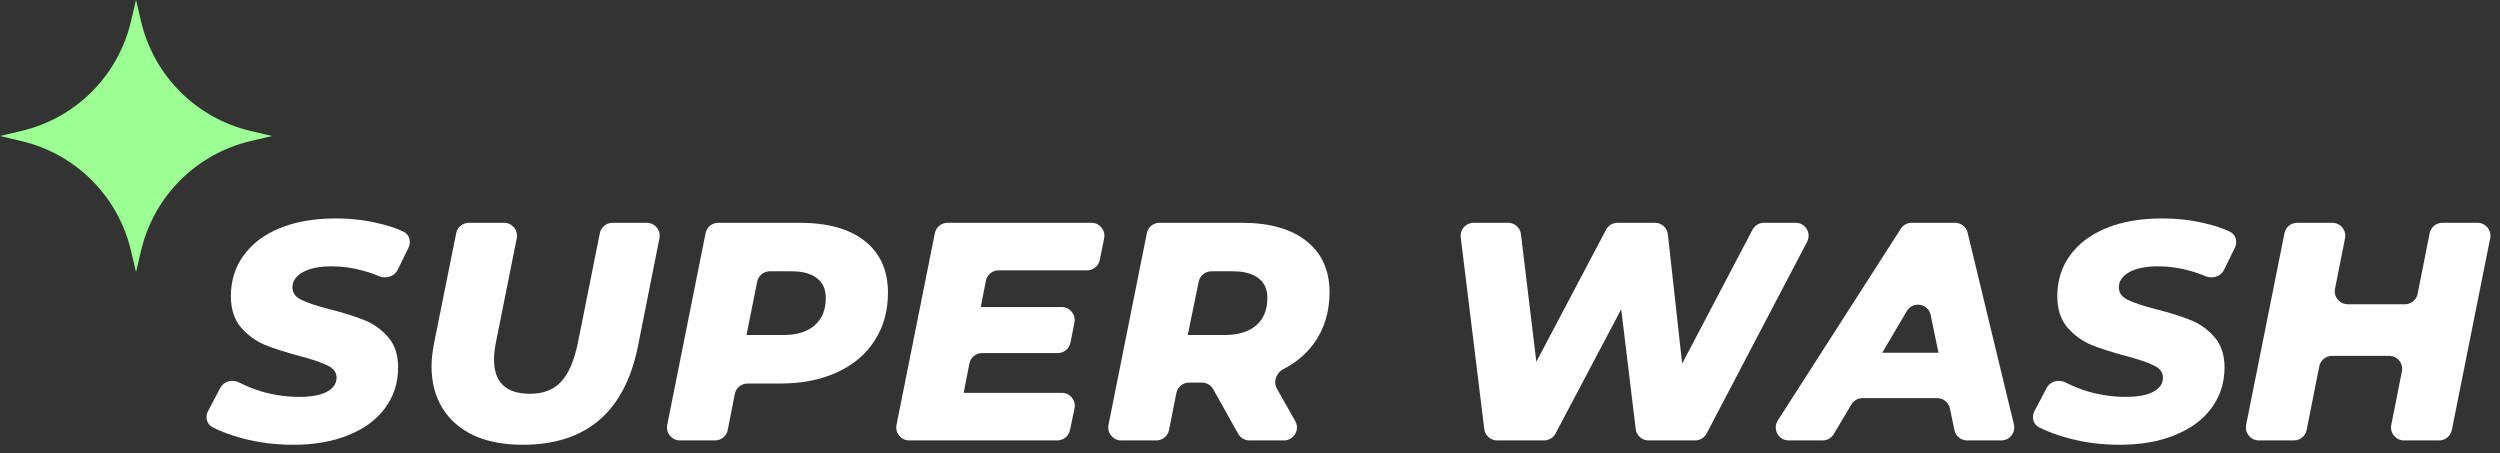 <?xml version="1.0" encoding="UTF-8"?> <svg xmlns="http://www.w3.org/2000/svg" width="193" height="35" viewBox="0 0 193 35" fill="none"><rect x="0" y="0" width="193" height="35" fill="#333333" stroke="none"/> <path d="M22.648 34.336C21.256 34.336 19.936 34.168 18.688 33.832C17.817 33.598 17.059 33.316 16.415 32.989C15.959 32.757 15.82 32.194 16.059 31.742L17.004 29.948C17.277 29.429 17.934 29.26 18.457 29.525C19.023 29.813 19.612 30.049 20.224 30.232C21.184 30.504 22.144 30.64 23.104 30.64C24.016 30.64 24.72 30.512 25.216 30.256C25.728 29.984 25.984 29.616 25.984 29.152C25.984 28.752 25.752 28.44 25.288 28.216C24.84 27.992 24.136 27.752 23.176 27.496C22.088 27.208 21.184 26.92 20.464 26.632C19.744 26.328 19.12 25.872 18.592 25.264C18.08 24.656 17.824 23.856 17.824 22.864C17.824 21.664 18.152 20.616 18.808 19.72C19.464 18.808 20.4 18.104 21.616 17.608C22.832 17.112 24.256 16.864 25.888 16.864C27.088 16.864 28.208 16.992 29.248 17.248C29.941 17.408 30.571 17.618 31.136 17.877C31.604 18.092 31.763 18.656 31.537 19.119L30.699 20.83C30.437 21.364 29.769 21.548 29.223 21.309C28.843 21.143 28.444 21.005 28.024 20.896C27.24 20.672 26.432 20.56 25.6 20.56C24.656 20.56 23.912 20.712 23.368 21.016C22.84 21.32 22.576 21.712 22.576 22.192C22.576 22.608 22.808 22.928 23.272 23.152C23.736 23.376 24.456 23.616 25.432 23.872C26.52 24.144 27.416 24.424 28.12 24.712C28.84 25 29.456 25.44 29.968 26.032C30.48 26.624 30.736 27.4 30.736 28.36C30.736 29.544 30.4 30.592 29.728 31.504C29.072 32.4 28.128 33.096 26.896 33.592C25.68 34.088 24.264 34.336 22.648 34.336Z" fill="white"></path> <path d="M40.347 34.336C38.891 34.336 37.635 34.096 36.579 33.616C35.523 33.12 34.715 32.416 34.155 31.504C33.595 30.592 33.315 29.52 33.315 28.288C33.315 27.776 33.379 27.184 33.507 26.512L35.218 18.003C35.312 17.536 35.722 17.2 36.198 17.2H38.911C39.542 17.2 40.016 17.777 39.892 18.396L38.283 26.44C38.187 26.92 38.139 27.36 38.139 27.76C38.139 29.52 39.067 30.4 40.923 30.4C41.931 30.4 42.723 30.096 43.299 29.488C43.891 28.864 44.331 27.848 44.619 26.44L46.306 18.004C46.4 17.537 46.81 17.2 47.287 17.2H49.928C50.559 17.2 51.032 17.777 50.909 18.395L49.251 26.728C48.227 31.8 45.259 34.336 40.347 34.336Z" fill="white"></path> <path d="M61.734 17.2C63.91 17.2 65.59 17.672 66.774 18.616C67.958 19.56 68.55 20.888 68.55 22.6C68.55 24.008 68.206 25.24 67.518 26.296C66.846 27.352 65.878 28.168 64.614 28.744C63.366 29.32 61.91 29.608 60.246 29.608H57.709C57.231 29.608 56.82 29.946 56.727 30.415L56.181 33.193C56.089 33.662 55.678 34 55.2 34H52.49C51.859 34 51.386 33.423 51.51 32.804L54.469 18.004C54.563 17.537 54.973 17.2 55.45 17.2H61.734ZM60.462 25.864C61.518 25.864 62.326 25.616 62.886 25.12C63.462 24.624 63.75 23.92 63.75 23.008C63.75 22.32 63.518 21.808 63.054 21.472C62.606 21.12 61.958 20.944 61.11 20.944H59.434C58.957 20.944 58.547 21.28 58.453 21.748L57.63 25.864H60.462Z" fill="white"></path> <path d="M77.091 20.872C76.613 20.872 76.201 21.211 76.11 21.681L75.715 23.704H81.964C82.594 23.704 83.067 24.279 82.946 24.896L82.641 26.448C82.549 26.918 82.138 27.256 81.66 27.256H75.819C75.34 27.256 74.929 27.595 74.837 28.064L74.395 30.328H81.972C82.607 30.328 83.081 30.912 82.951 31.533L82.602 33.205C82.505 33.668 82.096 34 81.623 34H70.191C69.56 34 69.087 33.423 69.21 32.804L72.17 18.004C72.264 17.537 72.674 17.2 73.151 17.2H84.26C84.892 17.2 85.366 17.779 85.24 18.399L84.902 20.071C84.807 20.537 84.397 20.872 83.921 20.872H77.091Z" fill="white"></path> <path d="M102.64 22.552C102.64 24.088 102.232 25.416 101.416 26.536C100.817 27.347 100.04 27.998 99.087 28.49C98.532 28.776 98.268 29.46 98.576 30.003L99.994 32.507C100.372 33.174 99.89 34 99.124 34H96.459C96.097 34 95.763 33.804 95.586 33.488L93.662 30.048C93.486 29.732 93.152 29.536 92.79 29.536H91.797C91.32 29.536 90.909 29.873 90.816 30.341L90.248 33.195C90.155 33.663 89.745 34 89.267 34H86.556C85.925 34 85.452 33.423 85.575 32.804L88.535 18.004C88.629 17.537 89.039 17.2 89.516 17.2H95.872C98.016 17.2 99.68 17.672 100.864 18.616C102.048 19.56 102.64 20.872 102.64 22.552ZM97.84 23.008C97.84 22.32 97.608 21.808 97.144 21.472C96.68 21.12 96.032 20.944 95.2 20.944H93.52C93.045 20.944 92.636 21.278 92.54 21.743L91.696 25.864H94.528C95.584 25.864 96.4 25.616 96.976 25.12C97.552 24.624 97.84 23.92 97.84 23.008Z" fill="white"></path> <path d="M138.625 17.2C139.377 17.2 139.86 17.998 139.51 18.664L131.751 33.464C131.578 33.794 131.237 34 130.865 34H127.269C126.763 34 126.337 33.622 126.276 33.12L125.158 23.872L120.088 33.467C119.915 33.795 119.574 34 119.204 34H115.579C115.074 34 114.648 33.623 114.586 33.122L112.768 18.322C112.695 17.726 113.16 17.2 113.761 17.2H116.424C116.93 17.2 117.356 17.578 117.417 18.08L118.606 27.928L123.989 17.733C124.162 17.405 124.502 17.2 124.873 17.2H127.767C128.276 17.2 128.705 17.584 128.76 18.09L129.862 28.072L135.293 17.735C135.466 17.406 135.807 17.2 136.178 17.2H138.625Z" fill="white"></path> <path d="M150.535 31.534C150.44 31.07 150.03 30.736 149.556 30.736H143.787C143.435 30.736 143.108 30.922 142.928 31.224L141.566 33.512C141.385 33.815 141.059 34 140.707 34H138.088C137.298 34 136.82 33.126 137.247 32.46L146.74 17.66C146.924 17.373 147.241 17.2 147.582 17.2H150.928C151.39 17.2 151.791 17.516 151.9 17.965L155.473 32.765C155.625 33.395 155.148 34 154.501 34H151.858C151.383 34 150.974 33.666 150.879 33.202L150.535 31.534ZM149.651 27.232L149.048 24.318C148.862 23.423 147.672 23.226 147.207 24.013L145.307 27.232H149.651Z" fill="white"></path> <path d="M163.646 34.336C162.254 34.336 160.934 34.168 159.686 33.832C158.815 33.598 158.058 33.316 157.413 32.989C156.958 32.757 156.819 32.194 157.057 31.742L158.002 29.948C158.275 29.429 158.932 29.26 159.455 29.525C160.021 29.813 160.61 30.049 161.222 30.232C162.182 30.504 163.142 30.64 164.102 30.64C165.014 30.64 165.718 30.512 166.214 30.256C166.726 29.984 166.982 29.616 166.982 29.152C166.982 28.752 166.75 28.44 166.286 28.216C165.838 27.992 165.134 27.752 164.174 27.496C163.086 27.208 162.182 26.92 161.462 26.632C160.742 26.328 160.118 25.872 159.59 25.264C159.078 24.656 158.822 23.856 158.822 22.864C158.822 21.664 159.15 20.616 159.806 19.72C160.462 18.808 161.398 18.104 162.614 17.608C163.83 17.112 165.254 16.864 166.886 16.864C168.086 16.864 169.206 16.992 170.246 17.248C170.94 17.408 171.569 17.618 172.134 17.877C172.602 18.092 172.762 18.656 172.535 19.119L171.697 20.83C171.435 21.364 170.767 21.548 170.221 21.309C169.841 21.143 169.442 21.005 169.022 20.896C168.238 20.672 167.43 20.56 166.598 20.56C165.654 20.56 164.91 20.712 164.366 21.016C163.838 21.32 163.574 21.712 163.574 22.192C163.574 22.608 163.806 22.928 164.27 23.152C164.734 23.376 165.454 23.616 166.43 23.872C167.518 24.144 168.414 24.424 169.118 24.712C169.838 25 170.454 25.44 170.966 26.032C171.478 26.624 171.734 27.4 171.734 28.36C171.734 29.544 171.398 30.592 170.726 31.504C170.07 32.4 169.126 33.096 167.894 33.592C166.678 34.088 165.262 34.336 163.646 34.336Z" fill="white"></path> <path d="M191.261 17.2C191.892 17.2 192.366 17.777 192.242 18.396L189.282 33.196C189.188 33.664 188.778 34 188.301 34H185.587C184.957 34 184.484 33.424 184.606 32.805L185.428 28.667C185.551 28.048 185.078 27.472 184.447 27.472H180.03C179.553 27.472 179.142 27.809 179.049 28.277L178.073 33.195C177.98 33.663 177.569 34 177.092 34H174.381C173.75 34 173.277 33.423 173.4 32.804L176.36 18.004C176.454 17.537 176.864 17.2 177.341 17.2H180.055C180.686 17.2 181.159 17.776 181.036 18.395L180.262 22.293C180.14 22.912 180.613 23.488 181.243 23.488H185.66C186.137 23.488 186.548 23.151 186.641 22.683L187.569 18.005C187.662 17.537 188.073 17.2 188.55 17.2H191.261Z" fill="white"></path> <path d="M10.5 0L10.107 1.666C9.119 5.851 5.851 9.119 1.666 10.107L-1.63913e-07 10.5L1.666 10.893C5.851 11.881 9.119 15.149 10.107 19.334L10.5 21L10.893 19.334C11.881 15.149 15.149 11.881 19.334 10.893L21 10.5L19.334 10.107C15.149 9.119 11.881 5.851 10.893 1.666L10.5 0Z" fill="#9CFF93"></path> </svg> 